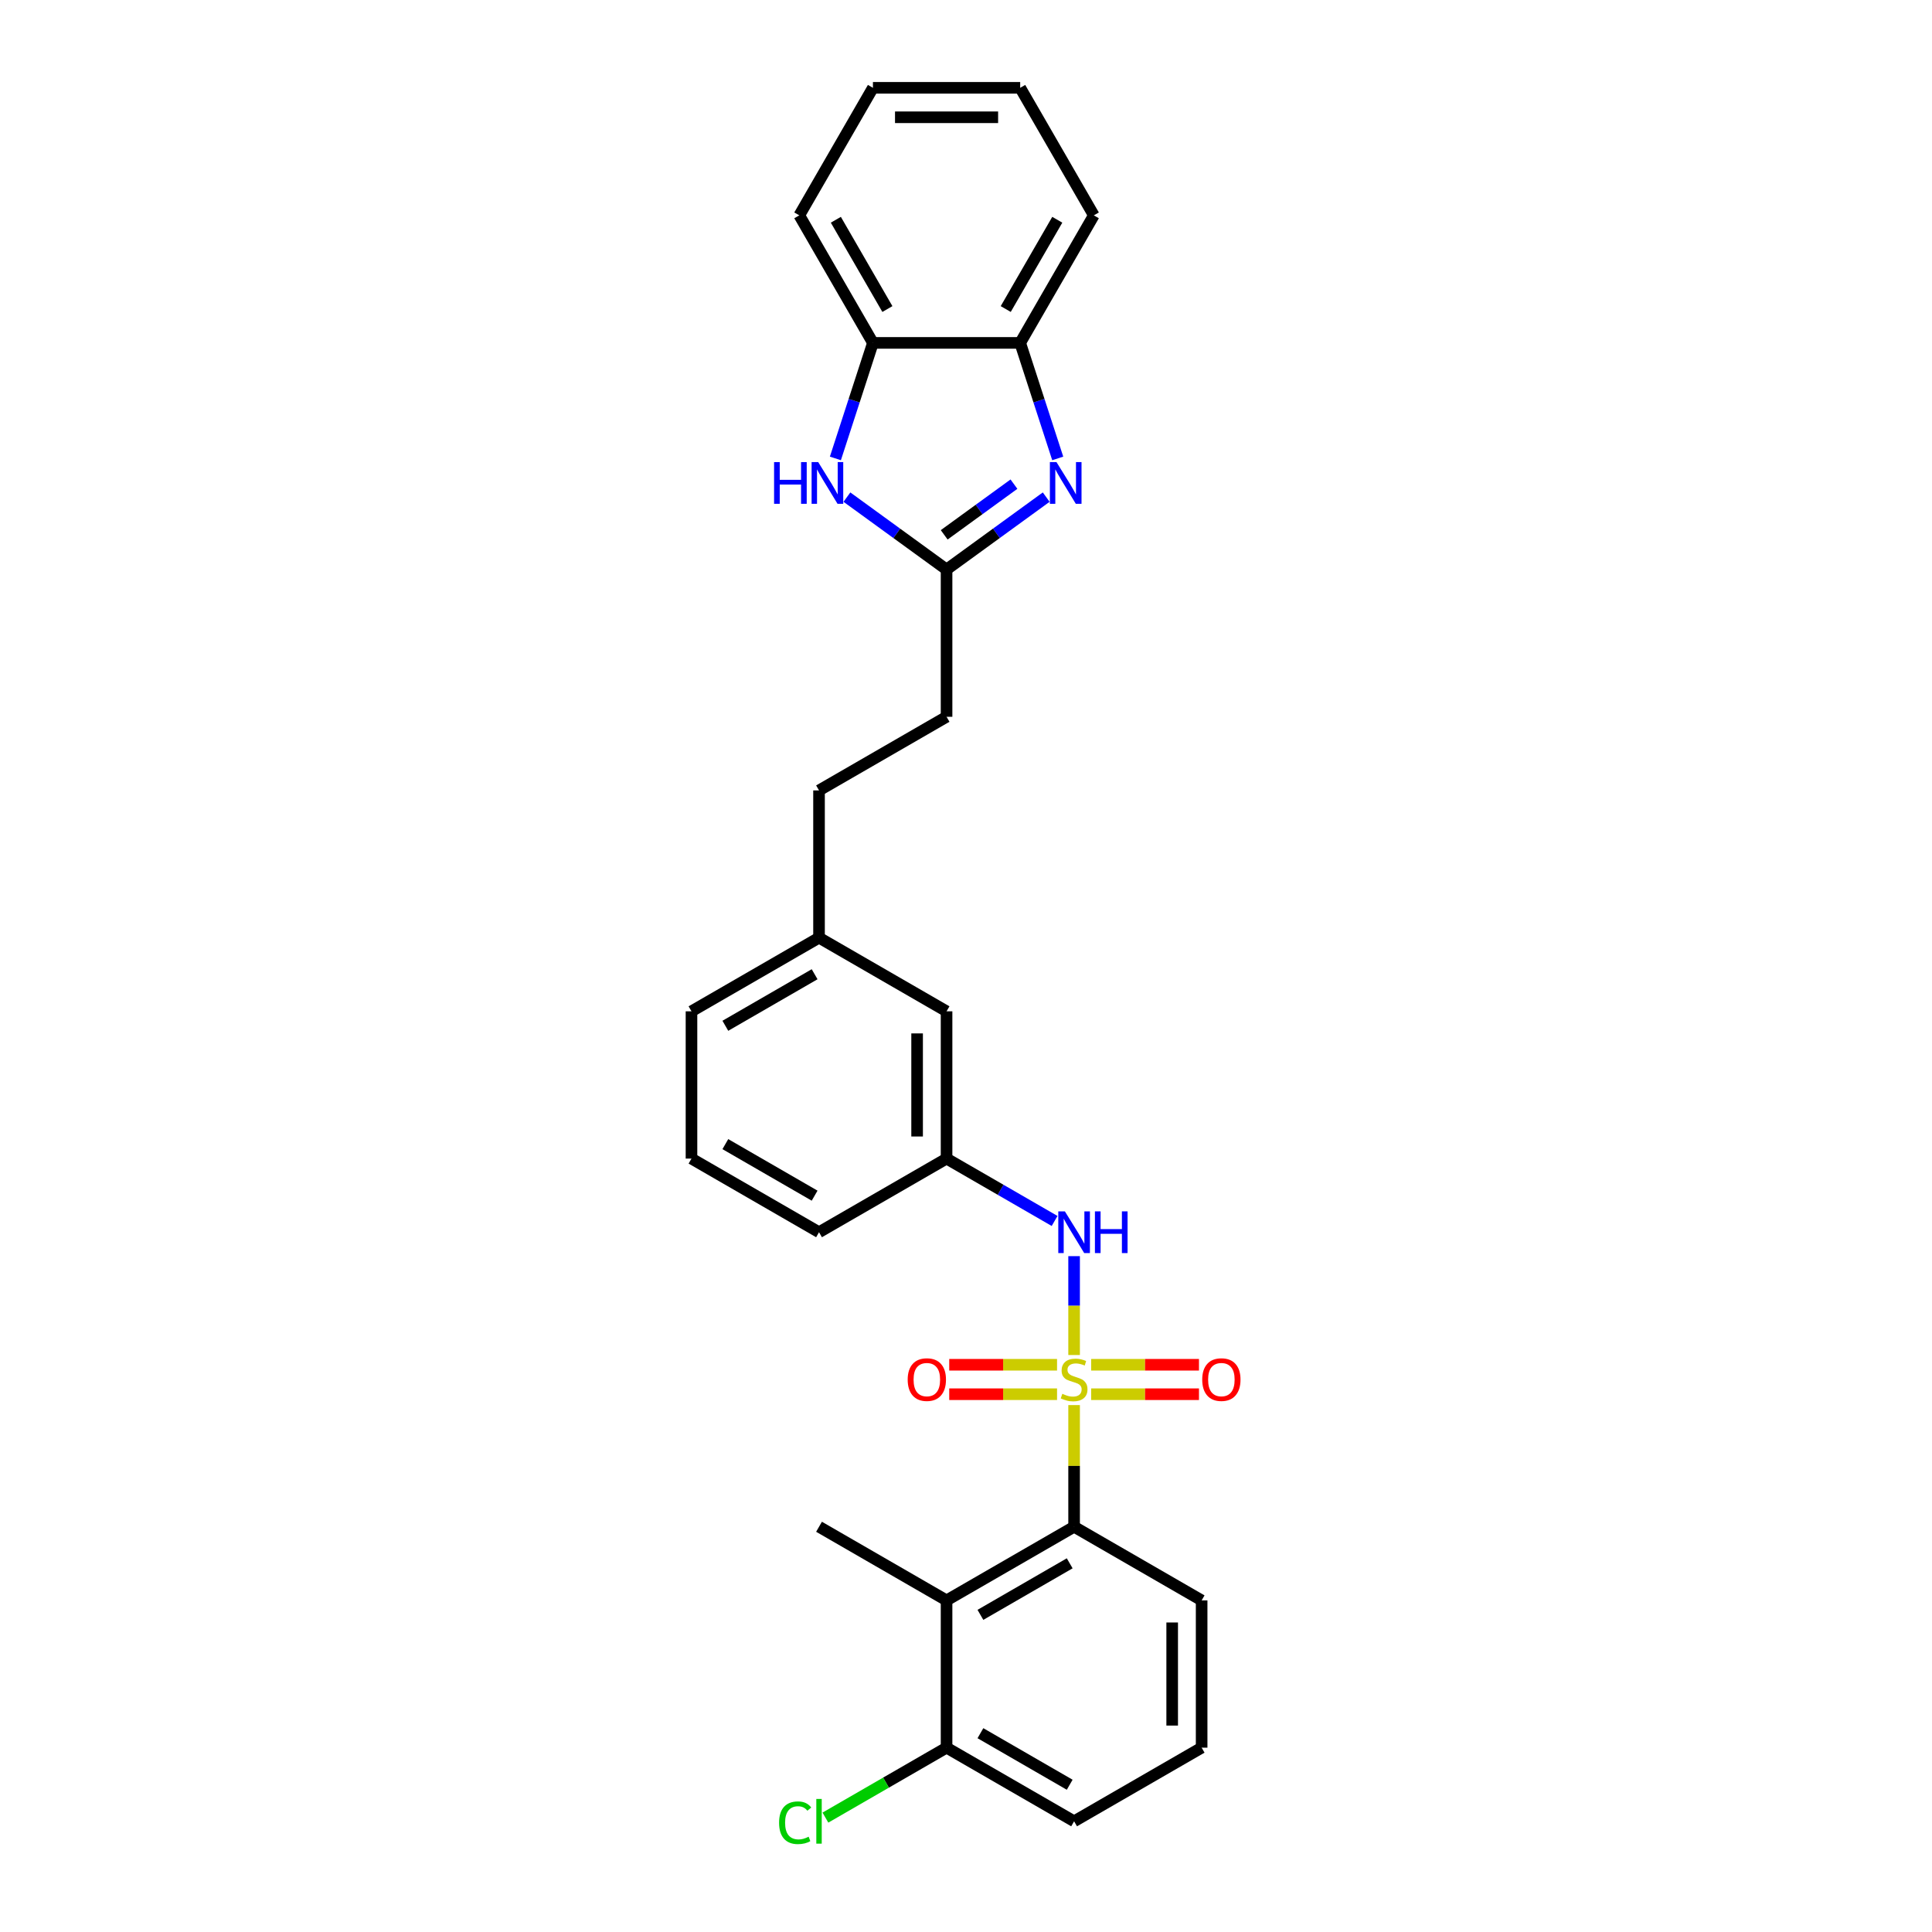 <?xml version='1.0' encoding='iso-8859-1'?>
<svg version='1.1' baseProfile='full'
              xmlns='http://www.w3.org/2000/svg'
                      xmlns:rdkit='http://www.rdkit.org/xml'
                      xmlns:xlink='http://www.w3.org/1999/xlink'
                  xml:space='preserve'
width='1000px' height='1000px' viewBox='0 0 1000 1000'>
<!-- END OF HEADER -->
<rect style='opacity:1.0;fill:#FFFFFF;stroke:none' width='1000' height='1000' x='0' y='0'> </rect>
<path class='bond-1' d='M 555.953,727.271 L 555.953,758.76' style='fill:none;fill-rule:evenodd;stroke:#CCCC00;stroke-width:6px;stroke-linecap:butt;stroke-linejoin:miter;stroke-opacity:1' />
<path class='bond-1' d='M 555.953,758.76 L 555.953,790.248' style='fill:none;fill-rule:evenodd;stroke:#000000;stroke-width:6px;stroke-linecap:butt;stroke-linejoin:miter;stroke-opacity:1' />
<path class='bond-5' d='M 555.953,701.354 L 555.953,675.767' style='fill:none;fill-rule:evenodd;stroke:#CCCC00;stroke-width:6px;stroke-linecap:butt;stroke-linejoin:miter;stroke-opacity:1' />
<path class='bond-5' d='M 555.953,675.767 L 555.953,650.179' style='fill:none;fill-rule:evenodd;stroke:#0000FF;stroke-width:6px;stroke-linecap:butt;stroke-linejoin:miter;stroke-opacity:1' />
<path class='bond-8' d='M 547.126,706.4 L 519.223,706.4' style='fill:none;fill-rule:evenodd;stroke:#CCCC00;stroke-width:6px;stroke-linecap:butt;stroke-linejoin:miter;stroke-opacity:1' />
<path class='bond-8' d='M 519.223,706.4 L 491.321,706.4' style='fill:none;fill-rule:evenodd;stroke:#FF0000;stroke-width:6px;stroke-linecap:butt;stroke-linejoin:miter;stroke-opacity:1' />
<path class='bond-8' d='M 547.126,721.645 L 519.223,721.645' style='fill:none;fill-rule:evenodd;stroke:#CCCC00;stroke-width:6px;stroke-linecap:butt;stroke-linejoin:miter;stroke-opacity:1' />
<path class='bond-8' d='M 519.223,721.645 L 491.321,721.645' style='fill:none;fill-rule:evenodd;stroke:#FF0000;stroke-width:6px;stroke-linecap:butt;stroke-linejoin:miter;stroke-opacity:1' />
<path class='bond-9' d='M 564.78,721.645 L 592.682,721.645' style='fill:none;fill-rule:evenodd;stroke:#CCCC00;stroke-width:6px;stroke-linecap:butt;stroke-linejoin:miter;stroke-opacity:1' />
<path class='bond-9' d='M 592.682,721.645 L 620.584,721.645' style='fill:none;fill-rule:evenodd;stroke:#FF0000;stroke-width:6px;stroke-linecap:butt;stroke-linejoin:miter;stroke-opacity:1' />
<path class='bond-9' d='M 564.78,706.4 L 592.682,706.4' style='fill:none;fill-rule:evenodd;stroke:#CCCC00;stroke-width:6px;stroke-linecap:butt;stroke-linejoin:miter;stroke-opacity:1' />
<path class='bond-9' d='M 592.682,706.4 L 620.584,706.4' style='fill:none;fill-rule:evenodd;stroke:#FF0000;stroke-width:6px;stroke-linecap:butt;stroke-linejoin:miter;stroke-opacity:1' />
<path class='bond-0' d='M 541.515,257.309 L 515.727,276.045' style='fill:none;fill-rule:evenodd;stroke:#0000FF;stroke-width:6px;stroke-linecap:butt;stroke-linejoin:miter;stroke-opacity:1' />
<path class='bond-0' d='M 515.727,276.045 L 489.939,294.781' style='fill:none;fill-rule:evenodd;stroke:#000000;stroke-width:6px;stroke-linecap:butt;stroke-linejoin:miter;stroke-opacity:1' />
<path class='bond-0' d='M 524.818,250.596 L 506.766,263.711' style='fill:none;fill-rule:evenodd;stroke:#0000FF;stroke-width:6px;stroke-linecap:butt;stroke-linejoin:miter;stroke-opacity:1' />
<path class='bond-0' d='M 506.766,263.711 L 488.715,276.826' style='fill:none;fill-rule:evenodd;stroke:#000000;stroke-width:6px;stroke-linecap:butt;stroke-linejoin:miter;stroke-opacity:1' />
<path class='bond-6' d='M 547.481,237.277 L 537.766,207.379' style='fill:none;fill-rule:evenodd;stroke:#0000FF;stroke-width:6px;stroke-linecap:butt;stroke-linejoin:miter;stroke-opacity:1' />
<path class='bond-6' d='M 537.766,207.379 L 528.052,177.481' style='fill:none;fill-rule:evenodd;stroke:#000000;stroke-width:6px;stroke-linecap:butt;stroke-linejoin:miter;stroke-opacity:1' />
<path class='bond-4' d='M 555.953,790.248 L 489.939,828.361' style='fill:none;fill-rule:evenodd;stroke:#000000;stroke-width:6px;stroke-linecap:butt;stroke-linejoin:miter;stroke-opacity:1' />
<path class='bond-4' d='M 553.673,809.168 L 507.464,835.847' style='fill:none;fill-rule:evenodd;stroke:#000000;stroke-width:6px;stroke-linecap:butt;stroke-linejoin:miter;stroke-opacity:1' />
<path class='bond-17' d='M 555.953,790.248 L 621.966,828.361' style='fill:none;fill-rule:evenodd;stroke:#000000;stroke-width:6px;stroke-linecap:butt;stroke-linejoin:miter;stroke-opacity:1' />
<path class='bond-2' d='M 489.939,294.781 L 489.939,371.007' style='fill:none;fill-rule:evenodd;stroke:#000000;stroke-width:6px;stroke-linecap:butt;stroke-linejoin:miter;stroke-opacity:1' />
<path class='bond-3' d='M 489.939,294.781 L 464.151,276.045' style='fill:none;fill-rule:evenodd;stroke:#000000;stroke-width:6px;stroke-linecap:butt;stroke-linejoin:miter;stroke-opacity:1' />
<path class='bond-3' d='M 464.151,276.045 L 438.364,257.309' style='fill:none;fill-rule:evenodd;stroke:#0000FF;stroke-width:6px;stroke-linecap:butt;stroke-linejoin:miter;stroke-opacity:1' />
<path class='bond-7' d='M 432.397,237.277 L 442.112,207.379' style='fill:none;fill-rule:evenodd;stroke:#0000FF;stroke-width:6px;stroke-linecap:butt;stroke-linejoin:miter;stroke-opacity:1' />
<path class='bond-7' d='M 442.112,207.379 L 451.826,177.481' style='fill:none;fill-rule:evenodd;stroke:#000000;stroke-width:6px;stroke-linecap:butt;stroke-linejoin:miter;stroke-opacity:1' />
<path class='bond-10' d='M 489.939,828.361 L 489.939,904.587' style='fill:none;fill-rule:evenodd;stroke:#000000;stroke-width:6px;stroke-linecap:butt;stroke-linejoin:miter;stroke-opacity:1' />
<path class='bond-18' d='M 489.939,828.361 L 423.926,790.248' style='fill:none;fill-rule:evenodd;stroke:#000000;stroke-width:6px;stroke-linecap:butt;stroke-linejoin:miter;stroke-opacity:1' />
<path class='bond-11' d='M 545.86,631.97 L 517.9,615.827' style='fill:none;fill-rule:evenodd;stroke:#0000FF;stroke-width:6px;stroke-linecap:butt;stroke-linejoin:miter;stroke-opacity:1' />
<path class='bond-11' d='M 517.9,615.827 L 489.939,599.684' style='fill:none;fill-rule:evenodd;stroke:#000000;stroke-width:6px;stroke-linecap:butt;stroke-linejoin:miter;stroke-opacity:1' />
<path class='bond-20' d='M 528.052,177.481 L 566.165,111.468' style='fill:none;fill-rule:evenodd;stroke:#000000;stroke-width:6px;stroke-linecap:butt;stroke-linejoin:miter;stroke-opacity:1' />
<path class='bond-20' d='M 520.566,159.957 L 547.245,113.747' style='fill:none;fill-rule:evenodd;stroke:#000000;stroke-width:6px;stroke-linecap:butt;stroke-linejoin:miter;stroke-opacity:1' />
<path class='bond-30' d='M 528.052,177.481 L 451.826,177.481' style='fill:none;fill-rule:evenodd;stroke:#000000;stroke-width:6px;stroke-linecap:butt;stroke-linejoin:miter;stroke-opacity:1' />
<path class='bond-22' d='M 451.826,177.481 L 413.713,111.468' style='fill:none;fill-rule:evenodd;stroke:#000000;stroke-width:6px;stroke-linecap:butt;stroke-linejoin:miter;stroke-opacity:1' />
<path class='bond-22' d='M 459.312,159.957 L 432.633,113.747' style='fill:none;fill-rule:evenodd;stroke:#000000;stroke-width:6px;stroke-linecap:butt;stroke-linejoin:miter;stroke-opacity:1' />
<path class='bond-14' d='M 489.939,904.587 L 458.587,922.689' style='fill:none;fill-rule:evenodd;stroke:#000000;stroke-width:6px;stroke-linecap:butt;stroke-linejoin:miter;stroke-opacity:1' />
<path class='bond-14' d='M 458.587,922.689 L 427.234,940.79' style='fill:none;fill-rule:evenodd;stroke:#00CC00;stroke-width:6px;stroke-linecap:butt;stroke-linejoin:miter;stroke-opacity:1' />
<path class='bond-28' d='M 489.939,904.587 L 555.953,942.7' style='fill:none;fill-rule:evenodd;stroke:#000000;stroke-width:6px;stroke-linecap:butt;stroke-linejoin:miter;stroke-opacity:1' />
<path class='bond-28' d='M 507.464,897.101 L 553.673,923.78' style='fill:none;fill-rule:evenodd;stroke:#000000;stroke-width:6px;stroke-linecap:butt;stroke-linejoin:miter;stroke-opacity:1' />
<path class='bond-13' d='M 489.939,599.684 L 489.939,523.458' style='fill:none;fill-rule:evenodd;stroke:#000000;stroke-width:6px;stroke-linecap:butt;stroke-linejoin:miter;stroke-opacity:1' />
<path class='bond-13' d='M 474.694,588.25 L 474.694,534.892' style='fill:none;fill-rule:evenodd;stroke:#000000;stroke-width:6px;stroke-linecap:butt;stroke-linejoin:miter;stroke-opacity:1' />
<path class='bond-24' d='M 489.939,599.684 L 423.926,637.797' style='fill:none;fill-rule:evenodd;stroke:#000000;stroke-width:6px;stroke-linecap:butt;stroke-linejoin:miter;stroke-opacity:1' />
<path class='bond-12' d='M 489.939,371.007 L 423.926,409.12' style='fill:none;fill-rule:evenodd;stroke:#000000;stroke-width:6px;stroke-linecap:butt;stroke-linejoin:miter;stroke-opacity:1' />
<path class='bond-15' d='M 489.939,523.458 L 423.926,485.345' style='fill:none;fill-rule:evenodd;stroke:#000000;stroke-width:6px;stroke-linecap:butt;stroke-linejoin:miter;stroke-opacity:1' />
<path class='bond-16' d='M 423.926,485.345 L 423.926,409.12' style='fill:none;fill-rule:evenodd;stroke:#000000;stroke-width:6px;stroke-linecap:butt;stroke-linejoin:miter;stroke-opacity:1' />
<path class='bond-29' d='M 423.926,485.345 L 357.912,523.458' style='fill:none;fill-rule:evenodd;stroke:#000000;stroke-width:6px;stroke-linecap:butt;stroke-linejoin:miter;stroke-opacity:1' />
<path class='bond-29' d='M 421.646,504.265 L 375.437,530.944' style='fill:none;fill-rule:evenodd;stroke:#000000;stroke-width:6px;stroke-linecap:butt;stroke-linejoin:miter;stroke-opacity:1' />
<path class='bond-19' d='M 621.966,828.361 L 621.966,904.587' style='fill:none;fill-rule:evenodd;stroke:#000000;stroke-width:6px;stroke-linecap:butt;stroke-linejoin:miter;stroke-opacity:1' />
<path class='bond-19' d='M 606.721,839.795 L 606.721,893.153' style='fill:none;fill-rule:evenodd;stroke:#000000;stroke-width:6px;stroke-linecap:butt;stroke-linejoin:miter;stroke-opacity:1' />
<path class='bond-23' d='M 621.966,904.587 L 555.953,942.7' style='fill:none;fill-rule:evenodd;stroke:#000000;stroke-width:6px;stroke-linecap:butt;stroke-linejoin:miter;stroke-opacity:1' />
<path class='bond-26' d='M 566.165,111.468 L 528.052,45.455' style='fill:none;fill-rule:evenodd;stroke:#000000;stroke-width:6px;stroke-linecap:butt;stroke-linejoin:miter;stroke-opacity:1' />
<path class='bond-21' d='M 357.912,599.684 L 423.926,637.797' style='fill:none;fill-rule:evenodd;stroke:#000000;stroke-width:6px;stroke-linecap:butt;stroke-linejoin:miter;stroke-opacity:1' />
<path class='bond-21' d='M 375.437,592.198 L 421.646,618.877' style='fill:none;fill-rule:evenodd;stroke:#000000;stroke-width:6px;stroke-linecap:butt;stroke-linejoin:miter;stroke-opacity:1' />
<path class='bond-25' d='M 357.912,599.684 L 357.912,523.458' style='fill:none;fill-rule:evenodd;stroke:#000000;stroke-width:6px;stroke-linecap:butt;stroke-linejoin:miter;stroke-opacity:1' />
<path class='bond-27' d='M 413.713,111.468 L 451.826,45.455' style='fill:none;fill-rule:evenodd;stroke:#000000;stroke-width:6px;stroke-linecap:butt;stroke-linejoin:miter;stroke-opacity:1' />
<path class='bond-31' d='M 528.052,45.455 L 451.826,45.455' style='fill:none;fill-rule:evenodd;stroke:#000000;stroke-width:6px;stroke-linecap:butt;stroke-linejoin:miter;stroke-opacity:1' />
<path class='bond-31' d='M 516.618,60.7 L 463.26,60.7' style='fill:none;fill-rule:evenodd;stroke:#000000;stroke-width:6px;stroke-linecap:butt;stroke-linejoin:miter;stroke-opacity:1' />
<path  class='atom-0' d='M 549.855 721.432
Q 550.098 721.523, 551.105 721.95
Q 552.111 722.377, 553.208 722.651
Q 554.337 722.895, 555.434 722.895
Q 557.477 722.895, 558.666 721.92
Q 559.855 720.913, 559.855 719.176
Q 559.855 717.986, 559.246 717.255
Q 558.666 716.523, 557.752 716.126
Q 556.837 715.73, 555.312 715.273
Q 553.391 714.693, 552.233 714.145
Q 551.105 713.596, 550.281 712.437
Q 549.489 711.279, 549.489 709.327
Q 549.489 706.613, 551.318 704.937
Q 553.178 703.26, 556.837 703.26
Q 559.337 703.26, 562.173 704.449
L 561.471 706.796
Q 558.88 705.729, 556.928 705.729
Q 554.824 705.729, 553.666 706.613
Q 552.507 707.467, 552.538 708.961
Q 552.538 710.12, 553.117 710.821
Q 553.727 711.522, 554.581 711.919
Q 555.465 712.315, 556.928 712.773
Q 558.88 713.382, 560.038 713.992
Q 561.197 714.602, 562.02 715.852
Q 562.874 717.072, 562.874 719.176
Q 562.874 722.164, 560.862 723.78
Q 558.88 725.365, 555.556 725.365
Q 553.635 725.365, 552.172 724.938
Q 550.739 724.542, 549.031 723.841
L 549.855 721.432
' fill='#CCCC00'/>
<path  class='atom-1' d='M 546.835 239.183
L 553.909 250.617
Q 554.61 251.745, 555.739 253.788
Q 556.867 255.831, 556.928 255.953
L 556.928 239.183
L 559.794 239.183
L 559.794 260.77
L 556.836 260.77
L 549.244 248.269
Q 548.36 246.805, 547.415 245.129
Q 546.5 243.452, 546.226 242.933
L 546.226 260.77
L 543.42 260.77
L 543.42 239.183
L 546.835 239.183
' fill='#0000FF'/>
<path  class='atom-4' d='M 400.662 239.183
L 403.589 239.183
L 403.589 248.36
L 414.627 248.36
L 414.627 239.183
L 417.554 239.183
L 417.554 260.77
L 414.627 260.77
L 414.627 250.8
L 403.589 250.8
L 403.589 260.77
L 400.662 260.77
L 400.662 239.183
' fill='#0000FF'/>
<path  class='atom-4' d='M 423.499 239.183
L 430.573 250.617
Q 431.275 251.745, 432.403 253.788
Q 433.531 255.831, 433.592 255.953
L 433.592 239.183
L 436.458 239.183
L 436.458 260.77
L 433.5 260.77
L 425.908 248.269
Q 425.024 246.805, 424.079 245.129
Q 423.164 243.452, 422.89 242.933
L 422.89 260.77
L 420.085 260.77
L 420.085 239.183
L 423.499 239.183
' fill='#0000FF'/>
<path  class='atom-6' d='M 551.181 627.003
L 558.255 638.437
Q 558.956 639.565, 560.084 641.608
Q 561.212 643.651, 561.273 643.773
L 561.273 627.003
L 564.139 627.003
L 564.139 648.59
L 561.182 648.59
L 553.59 636.089
Q 552.705 634.626, 551.76 632.949
Q 550.845 631.272, 550.571 630.754
L 550.571 648.59
L 547.766 648.59
L 547.766 627.003
L 551.181 627.003
' fill='#0000FF'/>
<path  class='atom-6' d='M 566.731 627.003
L 569.658 627.003
L 569.658 636.181
L 580.696 636.181
L 580.696 627.003
L 583.623 627.003
L 583.623 648.59
L 580.696 648.59
L 580.696 638.62
L 569.658 638.62
L 569.658 648.59
L 566.731 648.59
L 566.731 627.003
' fill='#0000FF'/>
<path  class='atom-9' d='M 469.817 714.084
Q 469.817 708.9, 472.379 706.004
Q 474.94 703.107, 479.727 703.107
Q 484.514 703.107, 487.075 706.004
Q 489.636 708.9, 489.636 714.084
Q 489.636 719.328, 487.045 722.316
Q 484.453 725.274, 479.727 725.274
Q 474.97 725.274, 472.379 722.316
Q 469.817 719.358, 469.817 714.084
M 479.727 722.834
Q 483.02 722.834, 484.788 720.639
Q 486.587 718.413, 486.587 714.084
Q 486.587 709.845, 484.788 707.711
Q 483.02 705.546, 479.727 705.546
Q 476.434 705.546, 474.635 707.681
Q 472.867 709.815, 472.867 714.084
Q 472.867 718.444, 474.635 720.639
Q 476.434 722.834, 479.727 722.834
' fill='#FF0000'/>
<path  class='atom-10' d='M 622.269 714.084
Q 622.269 708.9, 624.83 706.004
Q 627.391 703.107, 632.178 703.107
Q 636.965 703.107, 639.527 706.004
Q 642.088 708.9, 642.088 714.084
Q 642.088 719.328, 639.496 722.316
Q 636.904 725.274, 632.178 725.274
Q 627.422 725.274, 624.83 722.316
Q 622.269 719.358, 622.269 714.084
M 632.178 722.834
Q 635.471 722.834, 637.24 720.639
Q 639.039 718.413, 639.039 714.084
Q 639.039 709.845, 637.24 707.711
Q 635.471 705.546, 632.178 705.546
Q 628.885 705.546, 627.087 707.681
Q 625.318 709.815, 625.318 714.084
Q 625.318 718.444, 627.087 720.639
Q 628.885 722.834, 632.178 722.834
' fill='#FF0000'/>
<path  class='atom-15' d='M 403.253 943.447
Q 403.253 938.081, 405.753 935.276
Q 408.284 932.44, 413.071 932.44
Q 417.523 932.44, 419.901 935.58
L 417.889 937.227
Q 416.151 934.94, 413.071 934.94
Q 409.809 934.94, 408.071 937.135
Q 406.363 939.3, 406.363 943.447
Q 406.363 947.716, 408.132 949.911
Q 409.931 952.106, 413.407 952.106
Q 415.785 952.106, 418.559 950.673
L 419.413 952.96
Q 418.285 953.692, 416.578 954.119
Q 414.87 954.545, 412.98 954.545
Q 408.284 954.545, 405.753 951.679
Q 403.253 948.813, 403.253 943.447
' fill='#00CC00'/>
<path  class='atom-15' d='M 422.523 931.129
L 425.328 931.129
L 425.328 954.271
L 422.523 954.271
L 422.523 931.129
' fill='#00CC00'/>
</svg>
